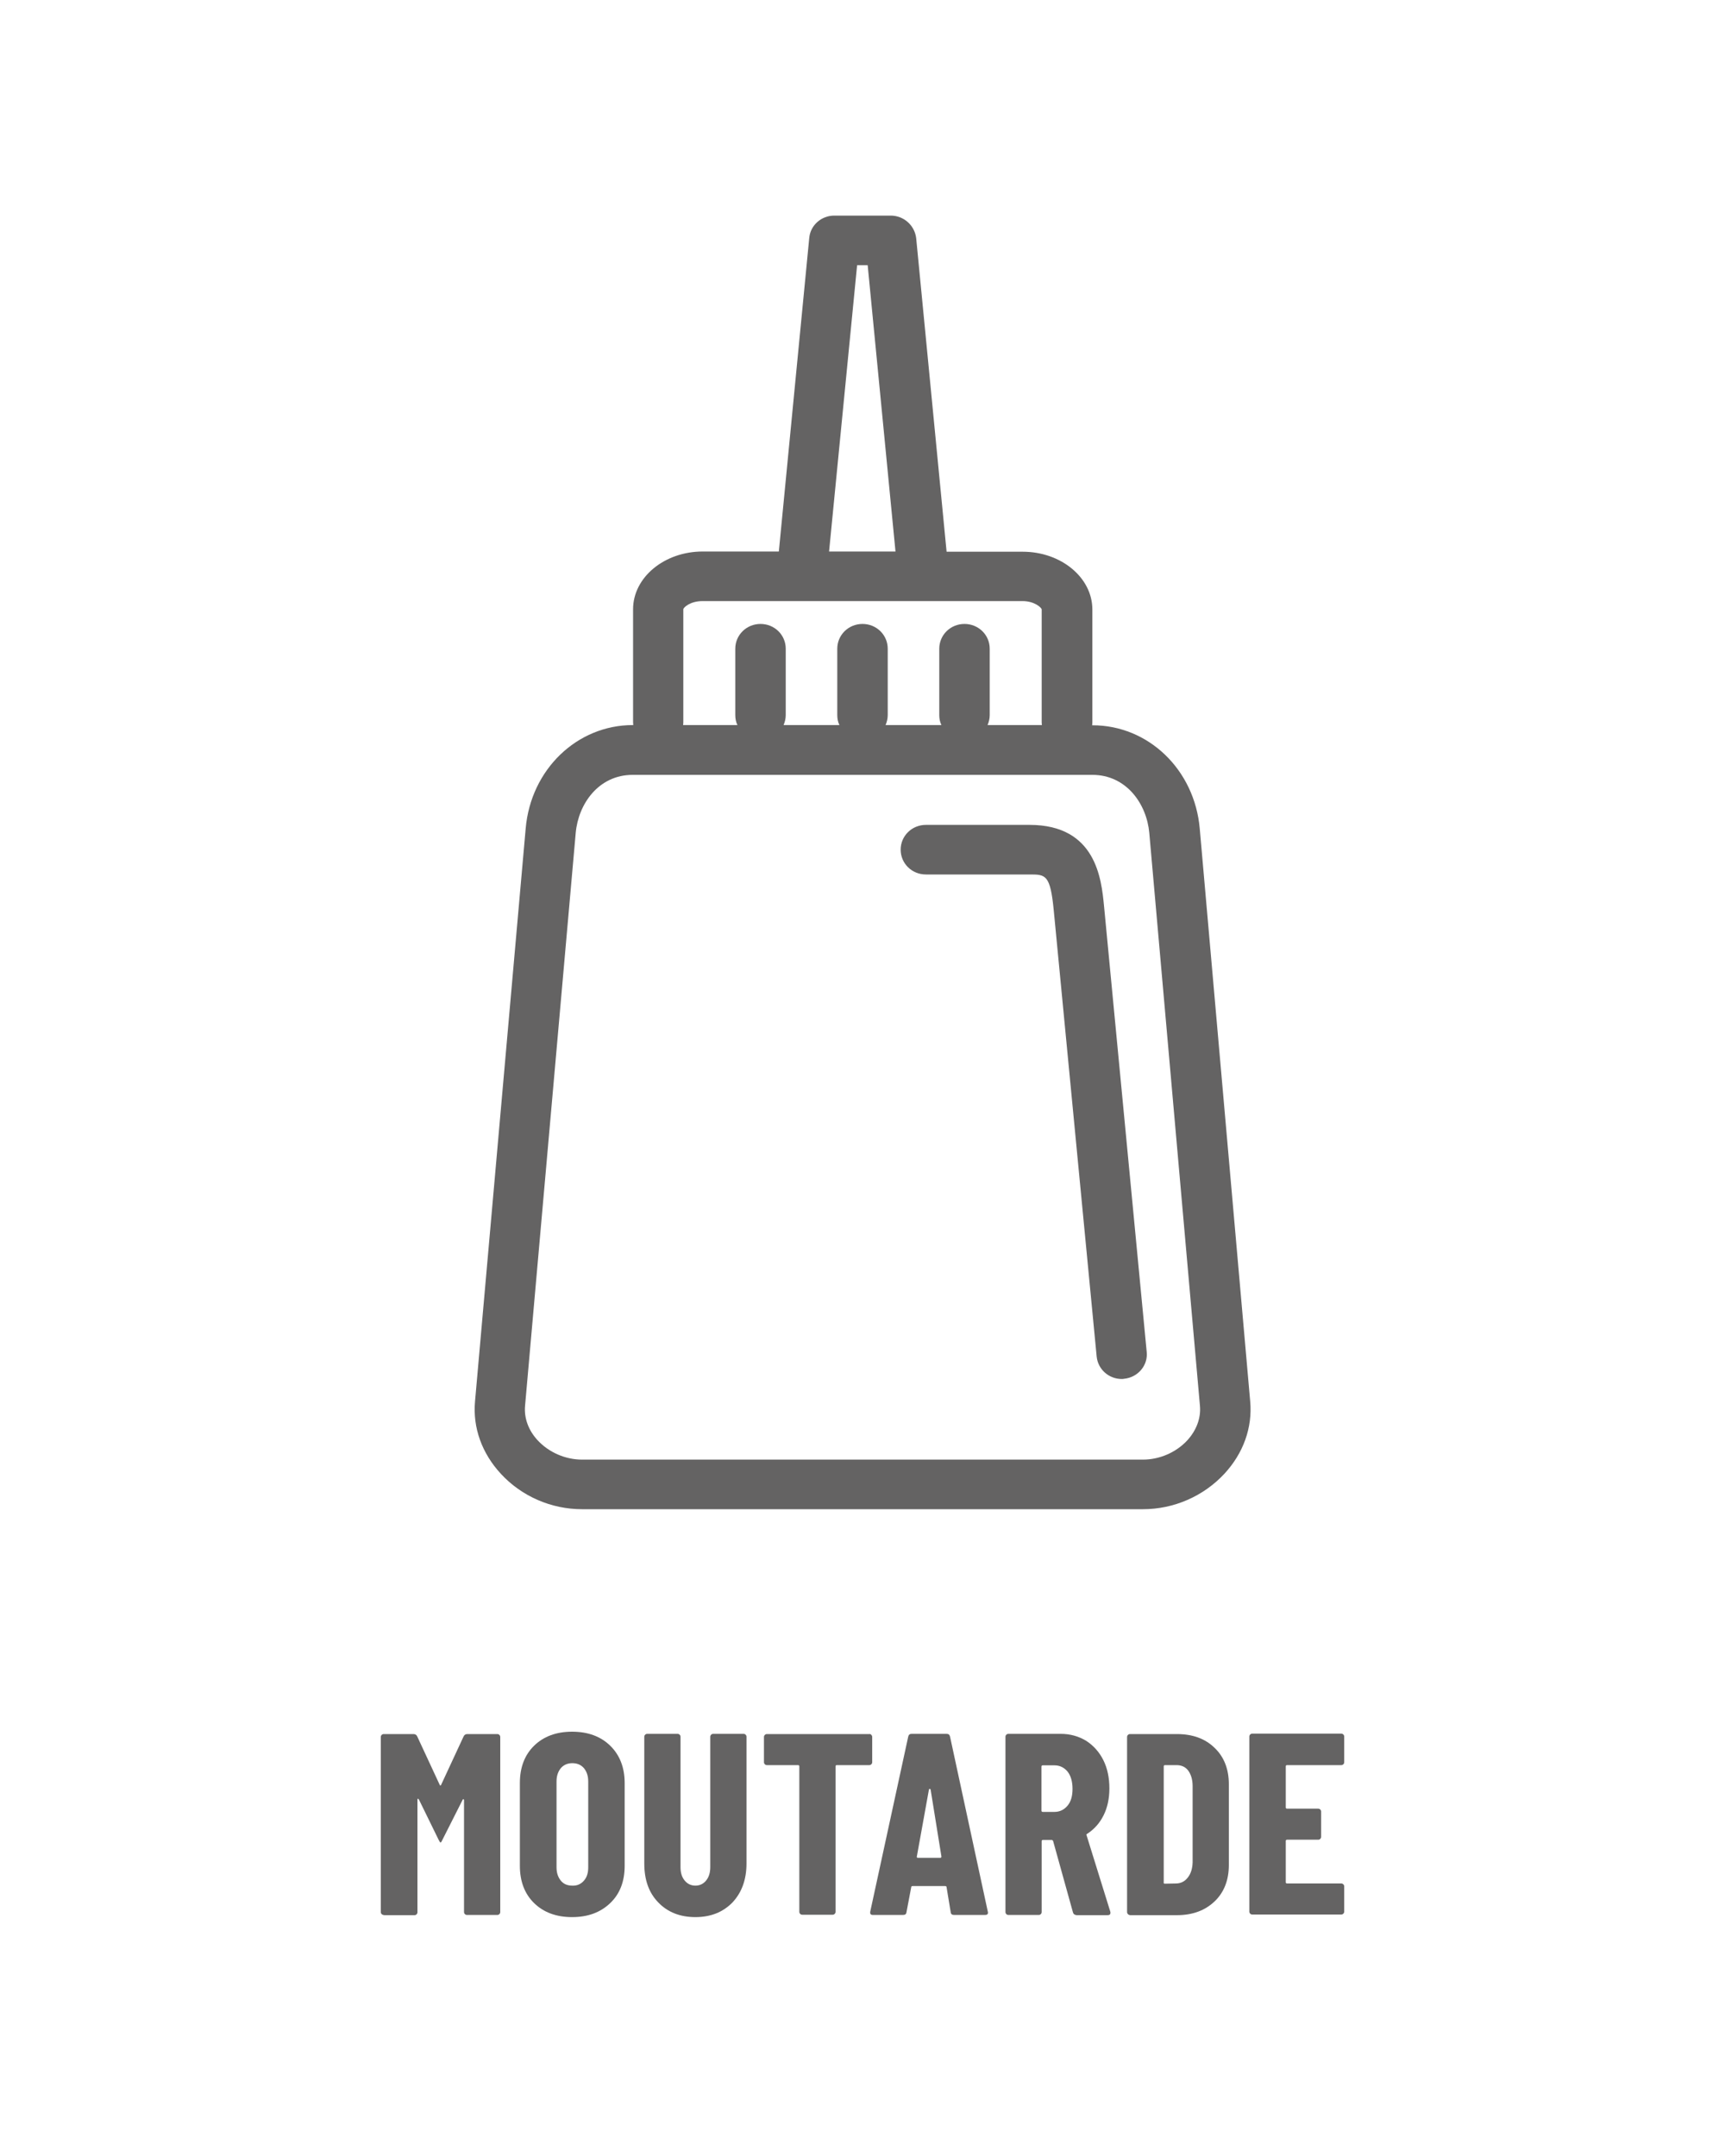 <?xml version="1.0" encoding="utf-8"?>
<!-- Generator: Adobe Illustrator 24.0.3, SVG Export Plug-In . SVG Version: 6.00 Build 0)  -->
<svg version="1.1" id="Calque_1" xmlns="http://www.w3.org/2000/svg" xmlns:xlink="http://www.w3.org/1999/xlink" x="0px" y="0px"
	 viewBox="0 0 80 100" style="enable-background:new 0 0 80 100;" xml:space="preserve">
<style type="text/css">
	.st0{fill:#646363;}
</style>
<path class="st0" d="M55.64,38.43c-0.24-2.73-2.38-4.79-4.97-4.79h-0.02c0.01-0.06,0.01-0.12,0.01-0.18v-5.19
	c0-1.48-1.45-2.68-3.23-2.68h-3.53l-1.41-14.54C42.42,10.45,41.91,10,41.31,10h-2.62c-0.6,0-1.11,0.45-1.16,1.04l-1.41,14.54h-3.53
	c-1.78,0-3.23,1.2-3.23,2.68v5.19c0,0.06,0,0.12,0.01,0.18h-0.02c-2.59,0-4.73,2.06-4.97,4.79l-2.35,26.58
	c-0.11,1.22,0.32,2.41,1.2,3.36C24.19,69.4,25.56,70,26.99,70l26.02,0c1.43,0,2.8-0.6,3.77-1.64c0.88-0.95,1.31-2.14,1.2-3.36
	L55.64,38.43z M39.75,12.3h0.49l1.29,13.28h-3.08L39.75,12.3z M31.69,33.45v-5.19c0-0.07,0.3-0.38,0.89-0.38h10.24
	c0,0,0.01,0,0.01,0h4.59c0.56,0,0.87,0.3,0.89,0.38v5.19c0,0.06,0,0.12,0.01,0.18h-2.52c0.06-0.14,0.1-0.3,0.1-0.46v-3.08
	c0-0.64-0.52-1.15-1.17-1.15c-0.65,0-1.17,0.51-1.17,1.15v3.08c0,0.16,0.03,0.32,0.1,0.46h-2.59c0.06-0.14,0.1-0.3,0.1-0.46v-3.08
	c0-0.64-0.52-1.15-1.17-1.15c-0.65,0-1.17,0.51-1.17,1.15v3.08c0,0.16,0.03,0.32,0.1,0.46h-2.59c0.06-0.14,0.1-0.3,0.1-0.46v-3.08
	c0-0.64-0.52-1.15-1.17-1.15c-0.65,0-1.17,0.51-1.17,1.15v3.08c0,0.16,0.03,0.32,0.1,0.46h-2.52
	C31.69,33.57,31.69,33.51,31.69,33.45z M55.06,66.81c-0.52,0.56-1.29,0.89-2.05,0.89l-26.02,0c-0.76,0-1.53-0.33-2.05-0.89
	c-0.43-0.46-0.64-1.03-0.59-1.6l2.35-26.58c0.12-1.34,1.06-2.69,2.64-2.69h21.32c1.58,0,2.52,1.35,2.64,2.69l2.35,26.58
	C55.7,65.77,55.49,66.34,55.06,66.81z M51.2,42.01c-0.12-1.22-0.36-3.75-3.45-3.75h-4.81c-0.65,0-1.17,0.51-1.17,1.15
	c0,0.64,0.52,1.15,1.17,1.15h4.81c0.74,0,0.96,0,1.12,1.67l1.99,20.69c0.06,0.6,0.57,1.04,1.16,1.04c0.04,0,0.07,0,0.11-0.01
	c0.64-0.06,1.12-0.62,1.05-1.25L51.2,42.01z"/>
<g>
	<path class="st0" d="M17.7,88.78c-0.03-0.03-0.04-0.06-0.04-0.1v-8.11c0-0.04,0.01-0.07,0.04-0.1c0.03-0.03,0.06-0.04,0.1-0.04
		h1.38c0.08,0,0.14,0.04,0.17,0.11l1.04,2.24c0.02,0.05,0.05,0.05,0.07,0l1.04-2.24c0.03-0.07,0.09-0.11,0.17-0.11h1.39
		c0.04,0,0.07,0.01,0.1,0.04c0.03,0.03,0.04,0.06,0.04,0.1v8.11c0,0.04-0.01,0.07-0.04,0.1c-0.03,0.03-0.06,0.04-0.1,0.04h-1.4
		c-0.04,0-0.07-0.01-0.1-0.04c-0.03-0.03-0.04-0.06-0.04-0.1V83.5c0-0.03-0.01-0.05-0.03-0.05s-0.03,0.01-0.04,0.04l-0.94,1.86
		c-0.03,0.07-0.06,0.11-0.08,0.11c-0.02,0-0.04-0.04-0.08-0.11l-0.92-1.88c-0.02-0.02-0.03-0.04-0.05-0.04
		c-0.02,0-0.02,0.02-0.02,0.05v5.21c0,0.04-0.01,0.07-0.04,0.1c-0.03,0.03-0.06,0.04-0.1,0.04h-1.4
		C17.76,88.82,17.73,88.81,17.7,88.78z"/>
	<path class="st0" d="M24.77,88.27c-0.44-0.43-0.66-1.01-0.66-1.73V82.7c0-0.72,0.22-1.3,0.66-1.73s1.03-0.65,1.76-0.65
		c0.74,0,1.33,0.22,1.77,0.65s0.67,1.01,0.67,1.73v3.84c0,0.72-0.22,1.3-0.67,1.73s-1.03,0.65-1.77,0.65
		C25.8,88.92,25.21,88.7,24.77,88.27z M27.08,87.23c0.14-0.16,0.2-0.36,0.2-0.62v-3.98c0-0.26-0.07-0.46-0.2-0.62
		c-0.14-0.16-0.32-0.23-0.54-0.23c-0.22,0-0.4,0.08-0.53,0.23c-0.13,0.16-0.2,0.36-0.2,0.62v3.98c0,0.26,0.07,0.46,0.2,0.62
		c0.13,0.16,0.31,0.23,0.53,0.23C26.76,87.47,26.94,87.39,27.08,87.23z"/>
	<path class="st0" d="M30.53,88.24c-0.44-0.45-0.65-1.05-0.65-1.81v-5.87c0-0.04,0.01-0.07,0.04-0.1c0.03-0.03,0.06-0.04,0.1-0.04
		h1.4c0.04,0,0.07,0.01,0.1,0.04c0.03,0.03,0.04,0.06,0.04,0.1v6.04c0,0.26,0.06,0.46,0.19,0.62s0.3,0.24,0.5,0.24
		s0.37-0.08,0.5-0.24s0.19-0.37,0.19-0.62v-6.04c0-0.04,0.01-0.07,0.04-0.1c0.03-0.03,0.06-0.04,0.1-0.04h1.4
		c0.04,0,0.07,0.01,0.1,0.04c0.03,0.03,0.04,0.06,0.04,0.1v5.87c0,0.75-0.22,1.35-0.65,1.81c-0.44,0.45-1.01,0.68-1.72,0.68
		C31.54,88.92,30.96,88.69,30.53,88.24z"/>
	<path class="st0" d="M40.41,80.47c0.03,0.03,0.04,0.06,0.04,0.1v1.16c0,0.04-0.01,0.07-0.04,0.1c-0.03,0.03-0.06,0.04-0.1,0.04
		h-1.5c-0.04,0-0.06,0.02-0.06,0.06v6.74c0,0.04-0.01,0.07-0.04,0.1c-0.03,0.03-0.06,0.04-0.1,0.04h-1.4c-0.04,0-0.07-0.01-0.1-0.04
		c-0.03-0.03-0.04-0.06-0.04-0.1v-6.74c0-0.04-0.02-0.06-0.06-0.06h-1.44c-0.04,0-0.07-0.01-0.1-0.04c-0.03-0.03-0.04-0.06-0.04-0.1
		v-1.16c0-0.04,0.01-0.07,0.04-0.1c0.03-0.03,0.06-0.04,0.1-0.04h4.75C40.35,80.42,40.39,80.44,40.41,80.47z"/>
	<path class="st0" d="M44.09,88.69l-0.19-1.15c0-0.04-0.02-0.06-0.07-0.06h-1.5c-0.05,0-0.07,0.02-0.07,0.05l-0.22,1.16
		c-0.01,0.09-0.06,0.13-0.16,0.13h-1.4c-0.1,0-0.14-0.05-0.12-0.16l1.76-8.11c0.02-0.09,0.07-0.13,0.16-0.13h1.62
		c0.09,0,0.14,0.04,0.16,0.13l1.75,8.11l0.01,0.05c0,0.07-0.04,0.11-0.13,0.11h-1.44C44.15,88.82,44.1,88.78,44.09,88.69z
		 M42.58,86.17h1.03c0.03,0,0.05-0.02,0.05-0.06l-0.5-3.1c-0.01-0.02-0.02-0.04-0.04-0.04c-0.02,0-0.03,0.01-0.04,0.04l-0.56,3.1
		C42.51,86.15,42.53,86.17,42.58,86.17z"/>
	<path class="st0" d="M49.76,88.7l-0.92-3.31c-0.02-0.03-0.04-0.05-0.06-0.05h-0.41c-0.04,0-0.06,0.02-0.06,0.06v3.28
		c0,0.04-0.01,0.07-0.04,0.1c-0.03,0.03-0.06,0.04-0.1,0.04h-1.4c-0.04,0-0.07-0.01-0.1-0.04c-0.03-0.03-0.04-0.06-0.04-0.1v-8.12
		c0-0.04,0.01-0.07,0.04-0.1c0.03-0.03,0.06-0.04,0.1-0.04h2.42c0.44,0,0.83,0.11,1.18,0.32c0.34,0.22,0.61,0.52,0.8,0.9
		s0.28,0.82,0.28,1.31c0,0.47-0.09,0.89-0.27,1.25s-0.43,0.64-0.75,0.85c-0.02,0.01-0.03,0.02-0.04,0.03
		c-0.01,0.01-0.01,0.03,0,0.04l1.1,3.54l0.01,0.05c0,0.08-0.04,0.12-0.13,0.12h-1.44C49.84,88.82,49.78,88.78,49.76,88.7z
		 M48.3,81.94v2.04c0,0.04,0.02,0.06,0.06,0.06h0.54c0.25,0,0.45-0.1,0.61-0.29c0.16-0.19,0.23-0.45,0.23-0.78
		c0-0.34-0.08-0.61-0.23-0.8c-0.16-0.19-0.36-0.29-0.61-0.29h-0.54C48.32,81.88,48.3,81.9,48.3,81.94z"/>
	<path class="st0" d="M52.31,88.78c-0.03-0.03-0.04-0.06-0.04-0.1v-8.11c0-0.04,0.01-0.07,0.04-0.1c0.03-0.03,0.06-0.04,0.1-0.04
		h2.17c0.73,0,1.31,0.21,1.75,0.64c0.44,0.42,0.66,0.99,0.66,1.69v3.74c0,0.7-0.22,1.27-0.66,1.69c-0.44,0.42-1.02,0.64-1.75,0.64
		h-2.17C52.37,88.82,52.33,88.81,52.31,88.78z M54.02,87.37l0.54-0.01c0.22-0.01,0.39-0.1,0.53-0.28c0.14-0.18,0.21-0.41,0.22-0.7
		v-3.53c0-0.3-0.07-0.54-0.2-0.72s-0.32-0.26-0.55-0.26h-0.53c-0.04,0-0.06,0.02-0.06,0.06v5.38
		C53.96,87.35,53.98,87.37,54.02,87.37z"/>
	<path class="st0" d="M62.3,81.83c-0.03,0.03-0.06,0.04-0.1,0.04h-2.51c-0.04,0-0.06,0.02-0.06,0.06v1.9c0,0.04,0.02,0.06,0.06,0.06
		h1.44c0.04,0,0.07,0.01,0.1,0.04c0.03,0.03,0.04,0.06,0.04,0.1v1.16c0,0.04-0.01,0.07-0.04,0.1c-0.03,0.03-0.06,0.04-0.1,0.04
		h-1.44c-0.04,0-0.06,0.02-0.06,0.06v1.91c0,0.04,0.02,0.06,0.06,0.06h2.51c0.04,0,0.07,0.01,0.1,0.04c0.03,0.03,0.04,0.06,0.04,0.1
		v1.16c0,0.04-0.01,0.07-0.04,0.1c-0.03,0.03-0.06,0.04-0.1,0.04h-4.12c-0.04,0-0.07-0.01-0.1-0.04c-0.03-0.03-0.04-0.06-0.04-0.1
		v-8.11c0-0.04,0.01-0.07,0.04-0.1c0.03-0.03,0.06-0.04,0.1-0.04h4.12c0.04,0,0.07,0.01,0.1,0.04c0.03,0.03,0.04,0.06,0.04,0.1v1.16
		C62.34,81.77,62.33,81.81,62.3,81.83z"/>
</g>
</svg>
